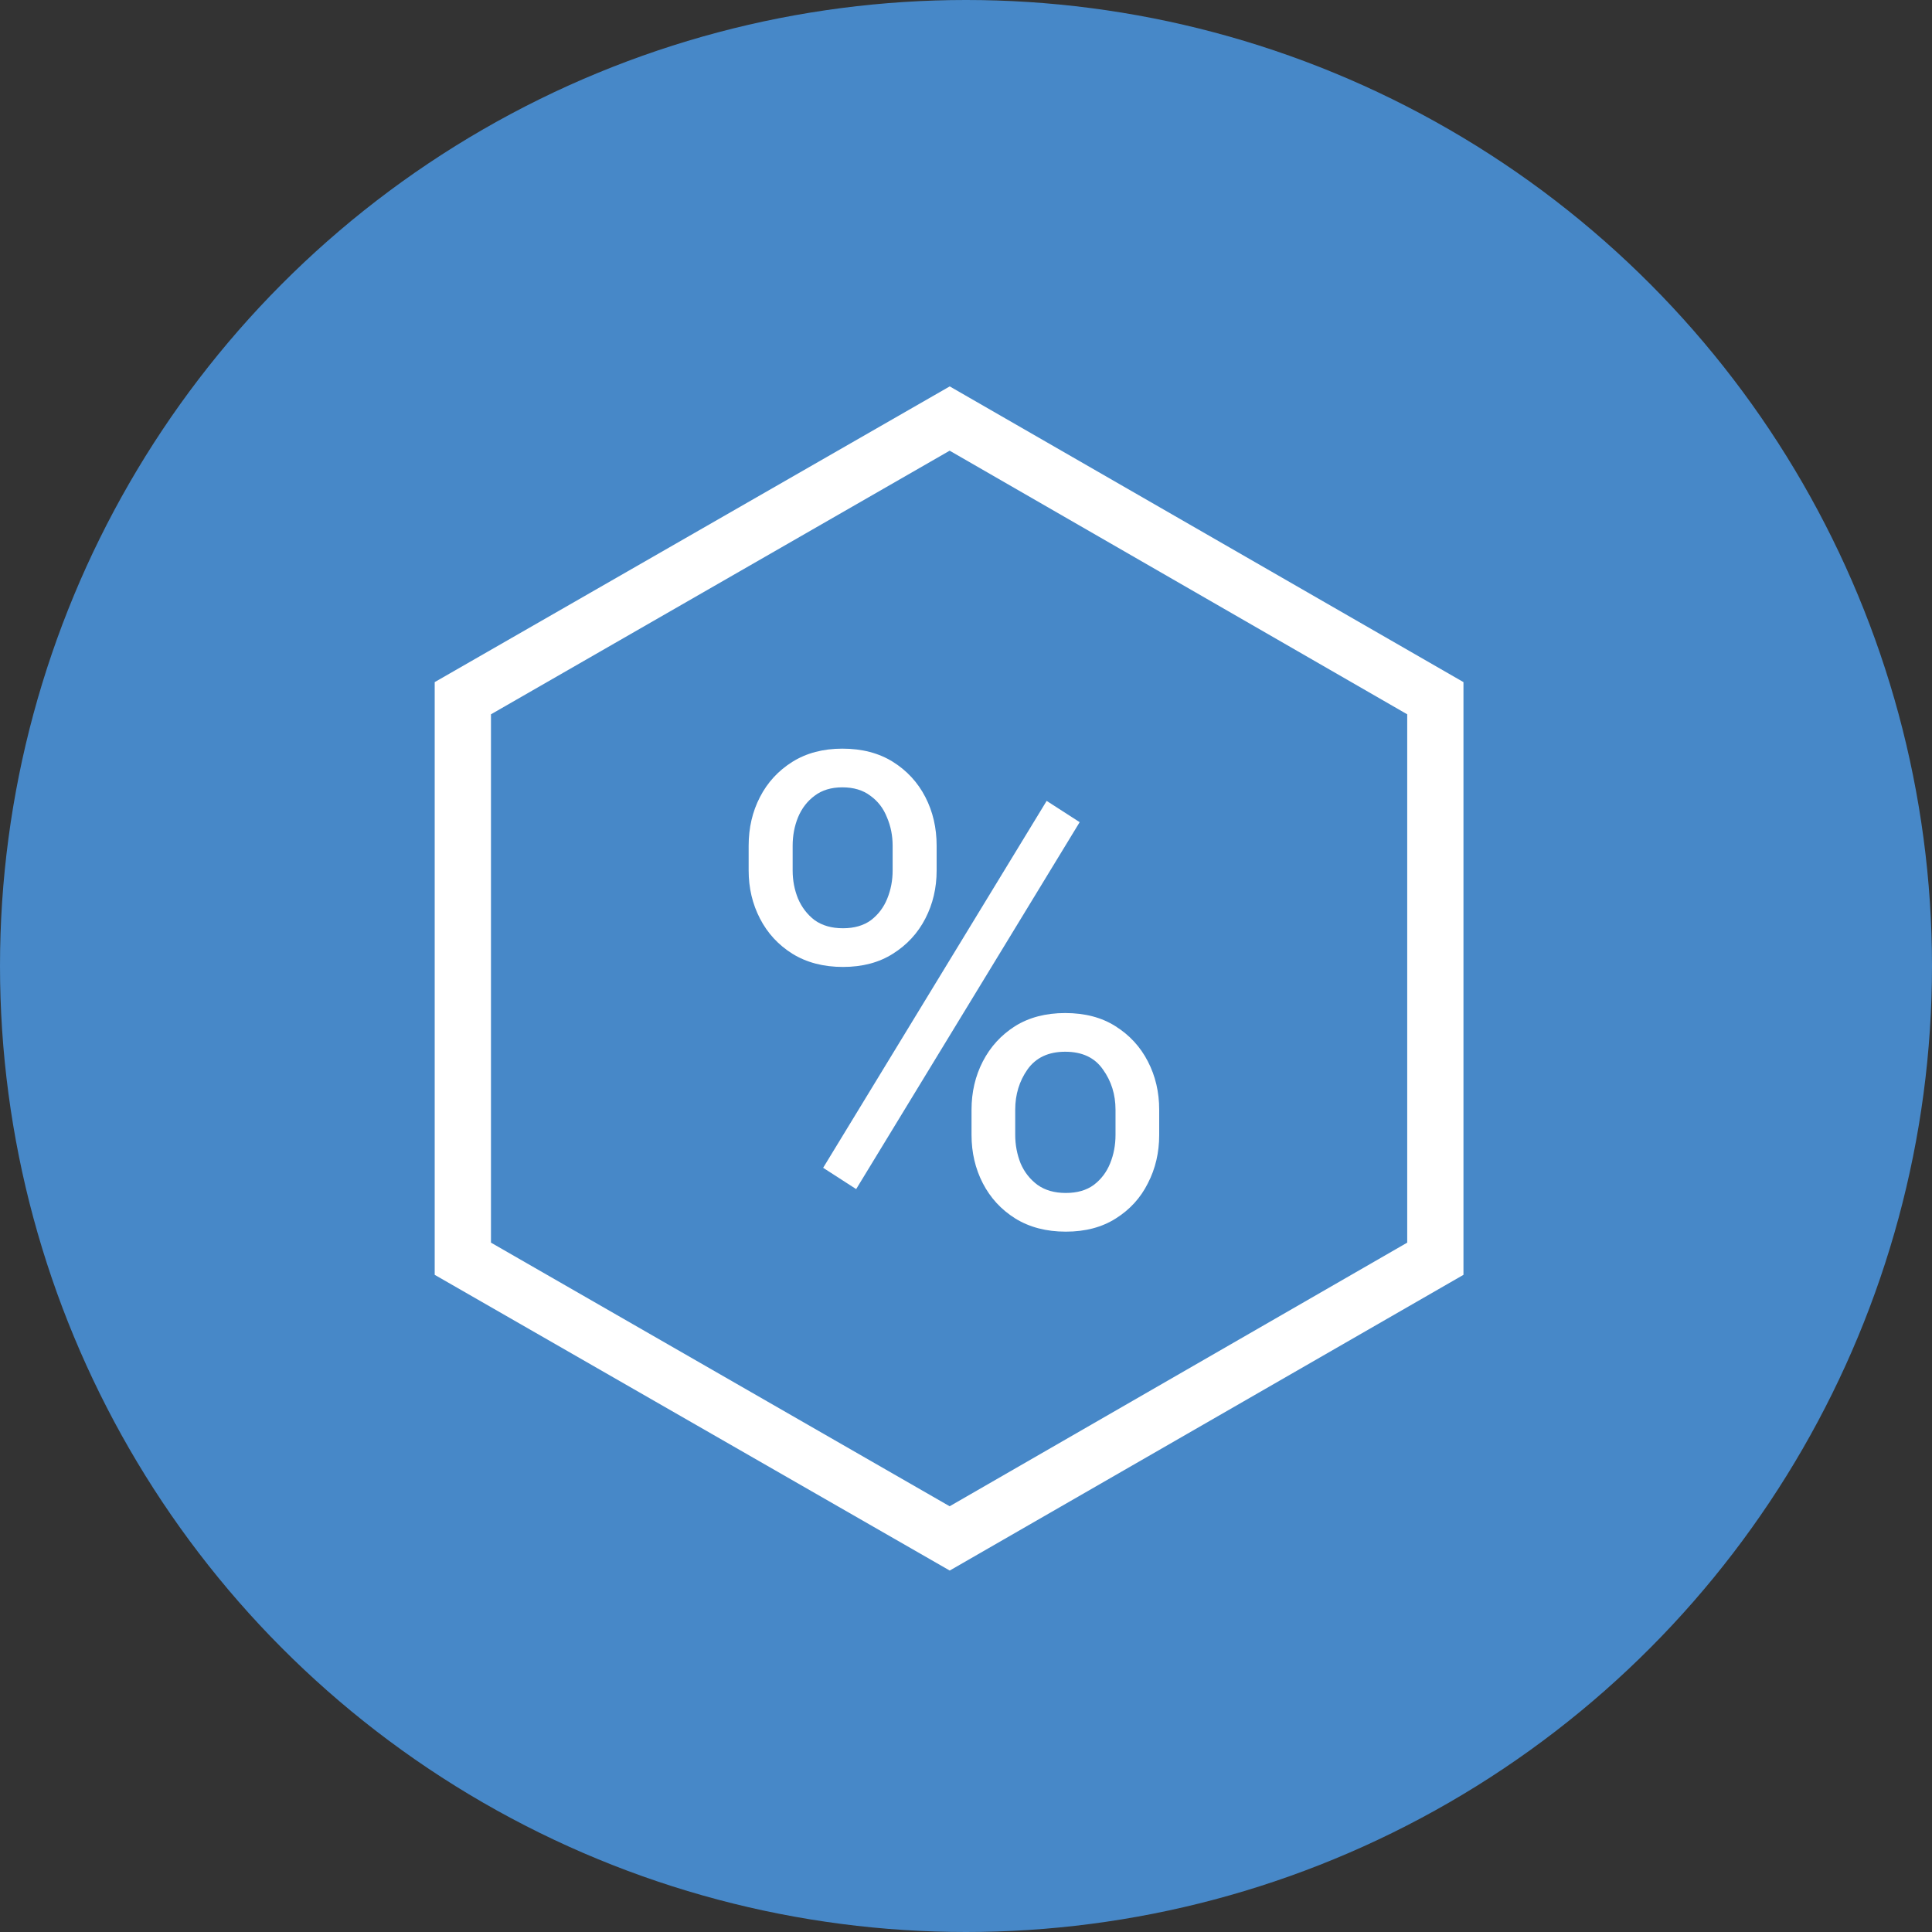 <svg width="80" height="80" viewBox="0 0 80 80" fill="none" xmlns="http://www.w3.org/2000/svg">
<rect x="0" y="0" width="80" height="80" fill="#333333" stroke="none"/>
<circle cx="40" cy="40" r="40" fill="#4788C8"/>
<path fill-rule="evenodd" clip-rule="evenodd" d="M18 52.788V28.245L39.326 16L60.599 28.245V52.788L39.326 65.033L18 52.788ZM20.33 51.455V29.578L39.323 18.662L58.27 29.578V51.455L39.323 62.371L20.33 51.455Z" fill="white"/>
<path d="M31 35.019C31 34.28 31.156 33.608 31.469 33.003C31.781 32.397 32.228 31.912 32.809 31.547C33.391 31.183 34.081 31 34.879 31C35.695 31 36.393 31.183 36.975 31.547C37.556 31.912 38.003 32.397 38.316 33.003C38.628 33.608 38.784 34.28 38.784 35.019V36.047C38.784 36.768 38.628 37.431 38.316 38.036C38.003 38.641 37.556 39.126 36.975 39.491C36.402 39.856 35.712 40.039 34.905 40.039C34.098 40.039 33.399 39.856 32.809 39.491C32.228 39.126 31.781 38.641 31.469 38.036C31.156 37.431 31 36.768 31 36.047V35.019ZM32.822 36.047C32.822 36.456 32.896 36.843 33.044 37.208C33.2 37.573 33.43 37.871 33.733 38.103C34.046 38.325 34.436 38.437 34.905 38.437C35.374 38.437 35.76 38.325 36.064 38.103C36.367 37.871 36.593 37.573 36.74 37.208C36.888 36.843 36.962 36.456 36.962 36.047V35.019C36.962 34.6 36.884 34.209 36.727 33.844C36.58 33.47 36.35 33.172 36.038 32.949C35.734 32.718 35.348 32.602 34.879 32.602C34.419 32.602 34.037 32.718 33.733 32.949C33.43 33.172 33.2 33.47 33.044 33.844C32.896 34.209 32.822 34.6 32.822 35.019V36.047ZM40.229 45.953C40.229 45.223 40.385 44.556 40.697 43.951C41.01 43.345 41.453 42.86 42.025 42.495C42.607 42.13 43.301 41.948 44.108 41.948C44.924 41.948 45.618 42.13 46.191 42.495C46.772 42.86 47.219 43.345 47.531 43.951C47.844 44.556 48 45.223 48 45.953V46.995C48 47.724 47.844 48.392 47.531 48.997C47.228 49.603 46.785 50.088 46.204 50.453C45.631 50.818 44.941 51 44.134 51C43.327 51 42.628 50.818 42.038 50.453C41.457 50.088 41.01 49.603 40.697 48.997C40.385 48.392 40.229 47.724 40.229 46.995V45.953ZM42.038 46.995C42.038 47.404 42.112 47.796 42.26 48.17C42.416 48.535 42.65 48.833 42.962 49.064C43.275 49.287 43.665 49.398 44.134 49.398C44.603 49.398 44.989 49.287 45.292 49.064C45.596 48.833 45.822 48.535 45.969 48.17C46.117 47.805 46.191 47.413 46.191 46.995V45.953C46.191 45.321 46.017 44.765 45.67 44.284C45.331 43.795 44.811 43.55 44.108 43.55C43.414 43.55 42.893 43.795 42.546 44.284C42.208 44.765 42.038 45.321 42.038 45.953V46.995ZM35.452 49.238L34.085 48.356L43.34 33.163L44.707 34.044L35.452 49.238Z" fill="white"/>
</svg>
